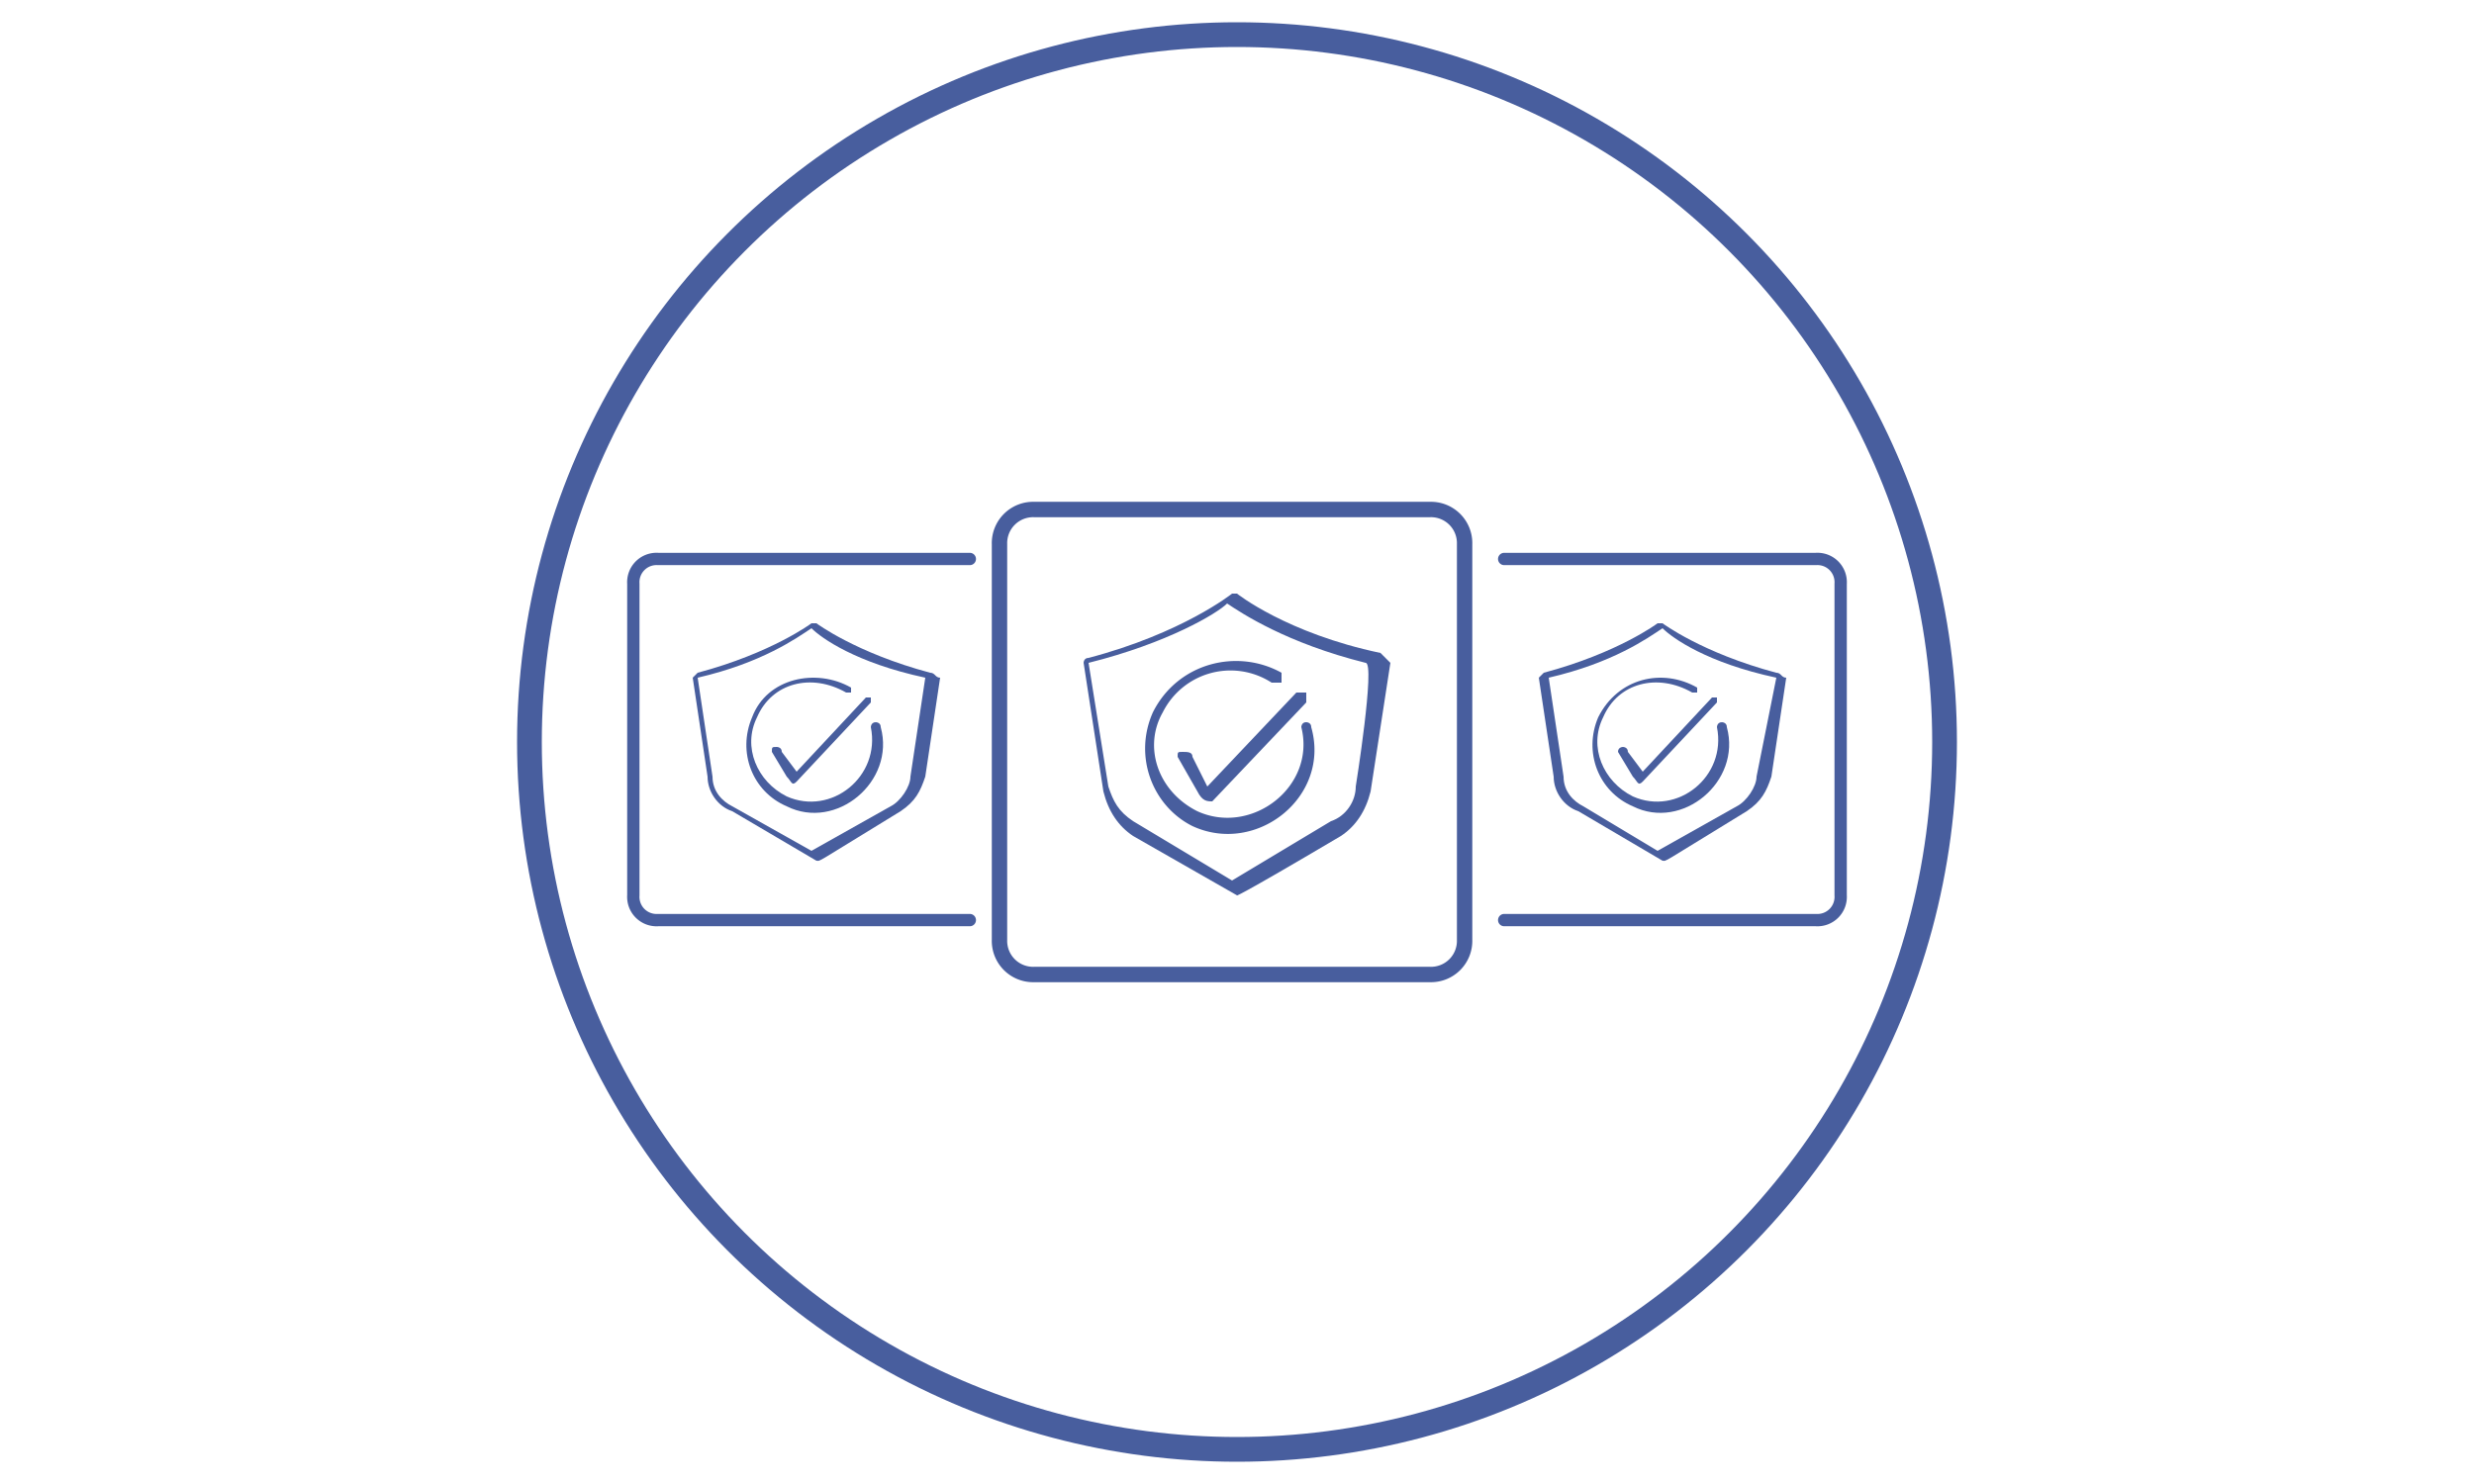 <svg xmlns="http://www.w3.org/2000/svg" baseProfile="tiny" width="50" height="30" overflow="visible" xmlns:v="https://vecta.io/nano"><path fill="none" stroke="#485e9e" stroke-width=".311" stroke-linejoin="round" d="M20.9 10.3h8a.68.68 0 0 1 .7.7v8a.68.68 0 0 1-.7.7h-8a.68.68 0 0 1-.7-.7v-8a.68.68 0 0 1 .7-.7z"/><g fill="#485e9e"><path d="M27.9 13.2C26 12.8 25 12 25 12h-.1s-1 .8-2.9 1.3c-.1 0-.1.1-.1.1l.4 2.6c.1.4.3.7.6.9l2.1 1.2s-.1.1 2.1-1.2c.3-.2.5-.5.6-.9l.4-2.6-.2-.2h0zm-.5 2.7c0 .3-.2.6-.5.7l-2 1.2-2-1.2c-.3-.2-.4-.4-.5-.7l-.4-2.5c1.6-.4 2.6-1 2.8-1.2.3.2 1.2.8 2.8 1.2.2 0-.2 2.5-.2 2.5zm-3.3-.6c0-.1-.1-.1-.2-.1s-.1 0-.1.1l.4.7c.1.2.2.2.3.2l1.9-2V14h-.2l-1.8 1.9-.3-.6z"/><path d="M23.3 14.4c-.4.9 0 1.9.8 2.3 1.3.6 2.8-.6 2.4-2 0-.1-.1-.1-.1-.1-.1 0-.1.1-.1.1.3 1.2-1 2.2-2.1 1.7-.8-.4-1.1-1.3-.7-2a1.53 1.53 0 0 1 2.2-.6h.2v-.2c-.9-.5-2.1-.2-2.6.8h0z"/></g><path fill="none" stroke="#485e9e" stroke-width=".249" stroke-linecap="round" stroke-linejoin="round" d="M30.4 11.3h6.3a.47.47 0 0 1 .5.5v6.3a.47.47 0 0 1-.5.5h-6.3"/><g fill="#485e9e"><path d="M35.9 13.6c-1.5-.4-2.3-1-2.3-1h-.1s-.8.6-2.3 1l-.1.1.3 2c0 .3.2.6.5.7l1.7 1c.1 0-.1.1 1.7-1 .3-.2.4-.4.5-.7l.3-2c-.1 0-.1-.1-.2-.1zm-.4 2.1c0 .2-.2.5-.4.6l-1.6.9-1.5-.9c-.2-.1-.4-.3-.4-.6l-.3-2c1.3-.3 2-.8 2.3-1 .2.2.9.7 2.3 1l-.4 2h0zm-2.6-.5c0-.1-.1-.1-.1-.1s-.1 0-.1.1l.3.5c.1.1.1.2.2.1l1.5-1.6v-.1h-.1l-1.4 1.5-.3-.4h0z"/><path d="M32.3 14.5c-.3.7 0 1.5.7 1.8 1 .5 2.2-.5 1.9-1.6 0-.1-.1-.1-.1-.1-.1 0-.1.1-.1.1.2 1-.8 1.8-1.7 1.4-.6-.3-.9-1-.6-1.6.3-.7 1.1-.9 1.8-.5h.1v-.1c-.7-.4-1.6-.2-2 .6z"/></g><path fill="none" stroke="#485e9e" stroke-width=".249" stroke-linecap="round" stroke-linejoin="round" d="M19.6 11.3h-6.3a.47.47 0 0 0-.5.5v6.3a.47.47 0 0 0 .5.5h6.3"/><g fill="#485e9e"><path d="M18.8 13.6c-1.5-.4-2.3-1-2.3-1h-.1s-.8.6-2.3 1l-.1.1.3 2c0 .3.2.6.5.7l1.7 1c.1 0-.1.1 1.7-1 .3-.2.4-.4.5-.7l.3-2c-.1 0-.1-.1-.2-.1zm-.4 2.1c0 .2-.2.5-.4.6l-1.6.9-1.6-.9c-.2-.1-.4-.3-.4-.6l-.3-2c1.3-.3 2-.8 2.3-1 .2.2.9.7 2.3 1l-.3 2h0zm-2.6-.5c0-.1-.1-.1-.1-.1-.1 0-.1 0-.1.1l.3.5c.1.1.1.2.2.1l1.5-1.6v-.1h-.1l-1.4 1.5-.3-.4h0z"/><path d="M15.2 14.5c-.3.7 0 1.5.7 1.8 1 .5 2.2-.5 1.9-1.6 0-.1-.1-.1-.1-.1-.1 0-.1.1-.1.1.2 1-.8 1.8-1.7 1.4-.6-.3-.9-1-.6-1.6.3-.7 1.1-.9 1.8-.5h.1v-.1c-.7-.4-1.7-.2-2 .6z"/></g><circle fill="none" stroke="#485e9e" stroke-width=".5" cx="25" cy="15" r="14.3"/></svg>